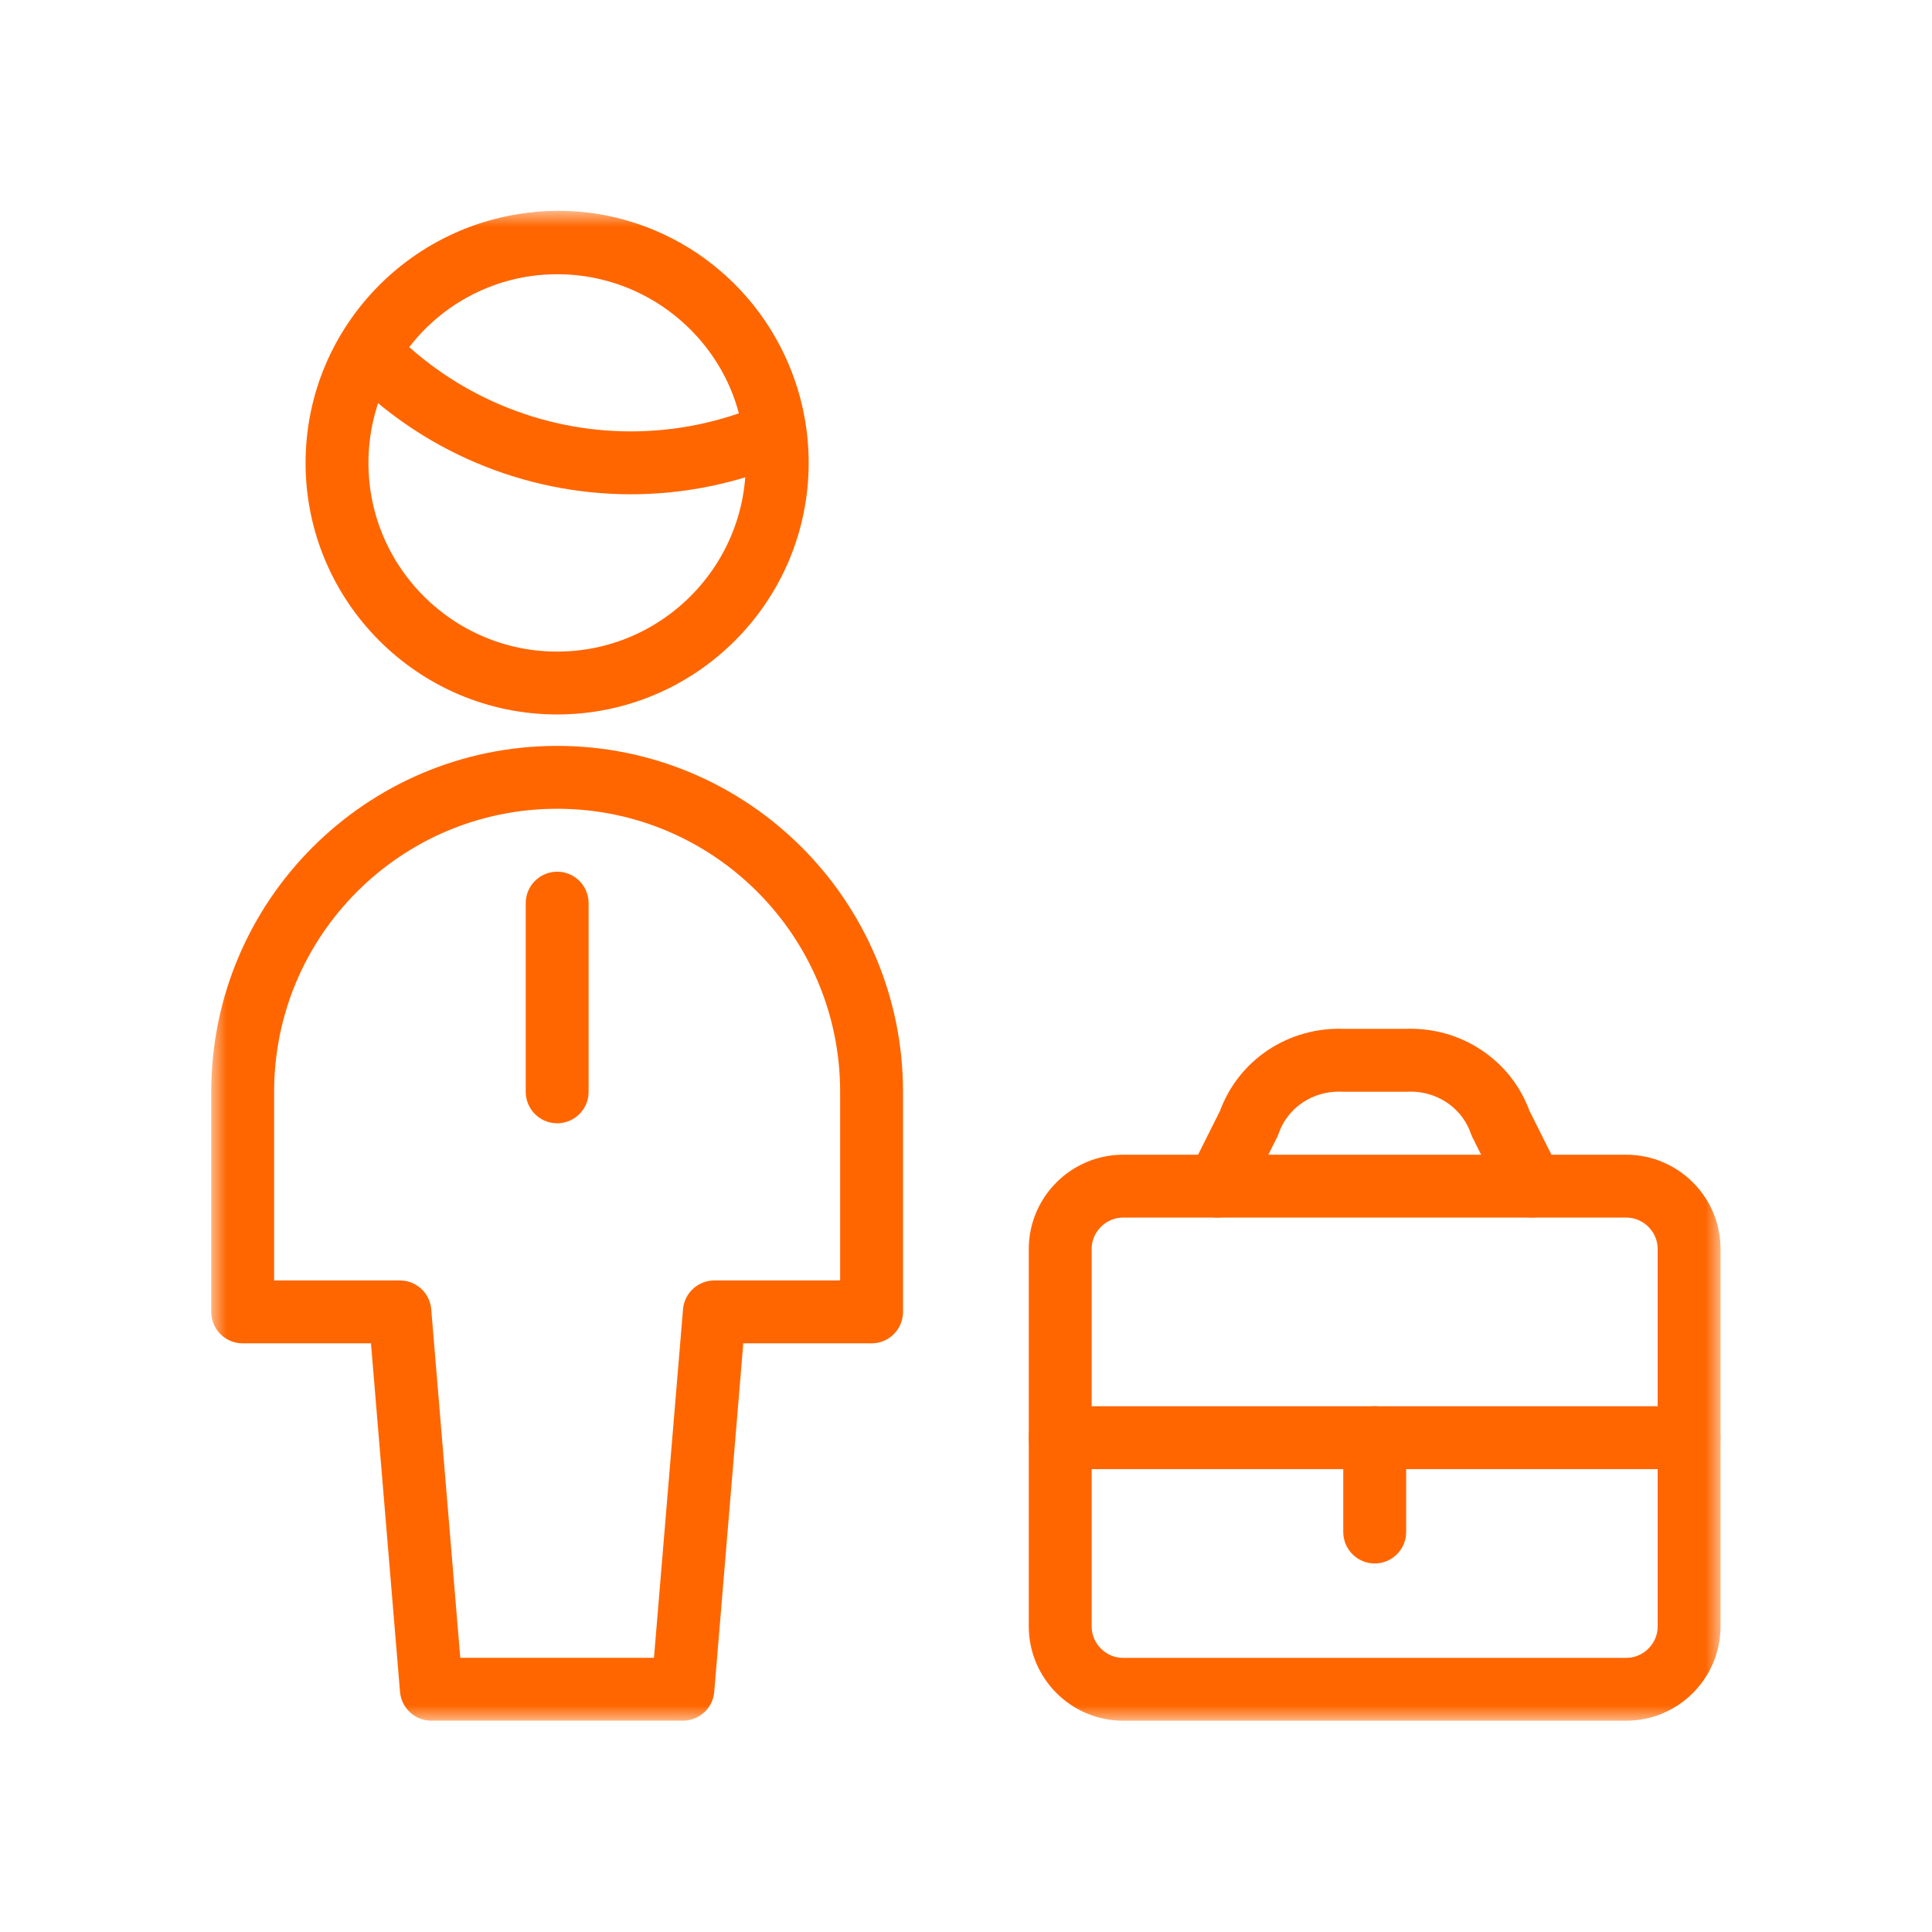 <svg width="64" height="64" viewBox="0 0 64 64" fill="none" xmlns="http://www.w3.org/2000/svg">
<g id="career development">
<g id="Clip path group">
<mask id="mask0_76_570" style="mask-type:luminance" maskUnits="userSpaceOnUse" x="7" y="7" width="50" height="50">
<g id="clip0_526_389">
<path id="Vector" d="M57 7H7V57H57V7Z" fill="white"/>
</g>
</mask>
<g mask="url(#mask0_76_570)">
<g id="Group">
<path id="Vector_2" d="M35.121 41.376C35.121 40.23 36.059 39.293 37.204 39.293H53.871C55.017 39.293 55.954 40.23 55.954 41.376V53.876C55.954 55.022 55.017 55.96 53.871 55.96H37.204C36.059 55.96 35.121 55.022 35.121 53.876V41.376Z" stroke="#FF6600" stroke-width="2.083" stroke-linecap="round" stroke-linejoin="round"/>
<path id="Vector_3" d="M40.332 39.291L41.374 37.208C41.832 35.895 43.103 35.062 44.499 35.124H46.582C47.978 35.062 49.249 35.895 49.707 37.208L50.749 39.291" stroke="#FF6600" stroke-width="2.083" stroke-linecap="round" stroke-linejoin="round"/>
<path id="Vector_4" d="M35.121 47.625H55.954" stroke="#FF6600" stroke-width="2.083" stroke-linecap="round" stroke-linejoin="round"/>
<path id="Vector_5" d="M45.539 47.625V50.75" stroke="#FF6600" stroke-width="2.083" stroke-linecap="round" stroke-linejoin="round"/>
<path id="Vector_6" d="M18.457 29.918V36.168" stroke="#FF6600" stroke-width="2.083" stroke-linecap="round" stroke-linejoin="round"/>
<path id="Vector_7" d="M22.622 55.958L23.664 43.458H28.872V36.167C28.872 30.417 24.206 25.75 18.456 25.75C12.706 25.75 8.039 30.417 8.039 36.167V43.458H13.247L14.289 55.958H22.622Z" stroke="#FF6600" stroke-width="2.083" stroke-linecap="round" stroke-linejoin="round"/>
<path id="Vector_8" d="M20.895 15.332C22.54 15.332 24.145 14.998 25.665 14.352C25.27 11.269 22.957 8.79 19.915 8.165C16.874 7.561 13.77 8.956 12.207 11.644C14.478 13.998 17.624 15.332 20.895 15.332Z" stroke="#FF6600" stroke-width="2.083" stroke-linecap="round" stroke-linejoin="round"/>
<path id="Vector_9" d="M18.456 22.626C22.477 22.626 25.747 19.355 25.747 15.335C25.747 11.314 22.477 8.043 18.456 8.043C14.435 8.043 11.164 11.314 11.164 15.335C11.164 19.355 14.435 22.626 18.456 22.626Z" stroke="#FF6600" stroke-width="2.083" stroke-linecap="round" stroke-linejoin="round"/>
</g>
</g>
</g>
</g>
</svg>
